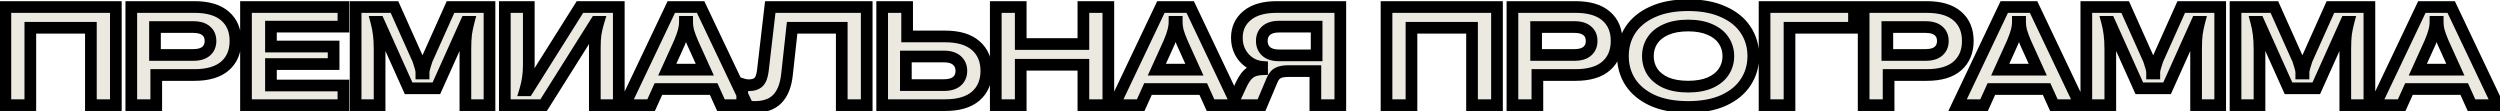 <?xml version="1.0" encoding="UTF-8"?> <svg xmlns="http://www.w3.org/2000/svg" width="428" height="19" viewBox="0 0 428 19" fill="none"><mask id="path-1-outside-1_215_565" maskUnits="userSpaceOnUse" x="-1" y="-1" width="431" height="21" fill="black"><rect fill="white" x="-1" y="-1" width="431" height="21"></rect><path d="M5.192 18H0.92V1.2H19.832V18H15.56V4.752H5.192V18ZM33.278 1.2C35.598 1.2 37.35 1.72 38.534 2.76C39.718 3.784 40.31 5.2 40.31 7.008C40.31 8.816 39.718 10.24 38.534 11.28C37.35 12.32 35.598 12.84 33.278 12.84H26.75V18H22.478V1.2H33.278ZM33.11 9.408C34.07 9.408 34.798 9.192 35.294 8.76C35.79 8.328 36.038 7.744 36.038 7.008C36.038 6.272 35.79 5.696 35.294 5.28C34.798 4.848 34.07 4.632 33.11 4.632H26.534V9.408H33.11ZM58.794 1.2V4.56H46.386V7.968H57.114V10.968H46.386V14.64H58.794V18H42.114V1.2H58.794ZM60.883 18V1.2H67.531L71.587 10.248C71.954 11.32 72.138 12.024 72.138 12.36V12.576H72.522V12.36C72.522 12.024 72.707 11.32 73.075 10.248L77.13 1.2H83.802V18H79.674V8.496C79.674 7.424 79.715 6.544 79.794 5.856C79.891 5.168 80.034 4.464 80.227 3.744H79.819L74.707 15.12H69.954L64.843 3.744H64.434C64.626 4.464 64.763 5.168 64.843 5.856C64.939 6.544 64.987 7.424 64.987 8.496V18H60.883ZM86.425 18V1.2H90.529V11.04C90.529 11.984 90.473 12.784 90.361 13.44C90.265 14.096 90.113 14.768 89.905 15.456H90.313L99.289 1.2H105.937V18H101.833V8.16C101.833 7.216 101.881 6.416 101.977 5.76C102.089 5.104 102.249 4.432 102.457 3.744H102.049L93.073 18H86.425ZM127.936 18H123.424L122.176 15.24H112.72L111.472 18H106.936L114.928 1.2H119.944L127.936 18ZM114.232 11.928H120.664L118.552 7.272C118.216 6.472 117.976 5.816 117.832 5.304C117.704 4.776 117.64 4.28 117.64 3.816V3.744H117.256V3.816C117.256 4.28 117.184 4.776 117.04 5.304C116.912 5.816 116.68 6.472 116.344 7.272L114.232 11.928ZM129.205 18.312C128.389 18.312 127.677 18.2 127.069 17.976V14.4C127.453 14.528 127.821 14.592 128.173 14.592C128.941 14.592 129.509 14.408 129.877 14.04C130.245 13.672 130.485 13.032 130.597 12.12L131.869 1.2H148.381V18H144.109V4.752H135.613L134.725 12.84C134.517 14.664 133.965 16.032 133.069 16.944C132.173 17.856 130.885 18.312 129.205 18.312ZM161.828 6.24C164.116 6.24 165.86 6.768 167.06 7.824C168.26 8.88 168.86 10.32 168.86 12.144C168.86 13.952 168.26 15.384 167.06 16.44C165.86 17.48 164.116 18 161.828 18H151.028V1.2H155.3V6.24H161.828ZM161.612 14.568C162.572 14.568 163.308 14.352 163.82 13.92C164.332 13.472 164.588 12.88 164.588 12.144C164.588 11.392 164.332 10.792 163.82 10.344C163.308 9.896 162.572 9.672 161.612 9.672H155.084V14.568H161.612ZM185.476 7.536V1.2H189.748V18H185.476V11.088H174.748V18H170.476V1.2H174.748V7.536H185.476ZM211.754 18H207.242L205.994 15.24H196.538L195.29 18H190.754L198.746 1.2H203.762L211.754 18ZM198.05 11.928H204.482L202.37 7.272C202.034 6.472 201.794 5.816 201.65 5.304C201.522 4.776 201.458 4.28 201.458 3.816V3.744H201.074V3.816C201.074 4.28 201.002 4.776 200.858 5.304C200.73 5.816 200.498 6.472 200.162 7.272L198.05 11.928ZM229.462 1.2V18H225.19V12.168H220.63C219.814 12.168 219.198 12.28 218.782 12.504C218.382 12.712 218.054 13.104 217.798 13.68L215.974 18H210.886L212.47 14.544C212.934 13.552 213.43 12.864 213.958 12.48C214.486 12.096 215.19 11.888 216.07 11.856V11.448C215.27 11.384 214.542 11.128 213.886 10.68C213.23 10.232 212.71 9.648 212.326 8.928C211.942 8.192 211.75 7.376 211.75 6.48C211.75 4.896 212.334 3.624 213.502 2.664C214.67 1.688 216.358 1.2 218.566 1.2H229.462ZM225.406 9.48V4.56H218.998C218.022 4.56 217.278 4.784 216.766 5.232C216.27 5.664 216.022 6.256 216.022 7.008C216.022 7.76 216.27 8.36 216.766 8.808C217.278 9.256 218.022 9.48 218.998 9.48H225.406ZM241.644 18H237.372V1.2H256.284V18H252.012V4.752H241.644V18ZM269.729 1.2C272.049 1.2 273.801 1.72 274.985 2.76C276.169 3.784 276.761 5.2 276.761 7.008C276.761 8.816 276.169 10.24 274.985 11.28C273.801 12.32 272.049 12.84 269.729 12.84H263.201V18H258.929V1.2H269.729ZM269.561 9.408C270.521 9.408 271.249 9.192 271.745 8.76C272.241 8.328 272.489 7.744 272.489 7.008C272.489 6.272 272.241 5.696 271.745 5.28C271.249 4.848 270.521 4.632 269.561 4.632H262.985V9.408H269.561ZM289.005 18.312C286.621 18.312 284.589 17.936 282.909 17.184C281.245 16.416 279.981 15.376 279.117 14.064C278.269 12.752 277.845 11.264 277.845 9.6C277.845 7.936 278.269 6.448 279.117 5.136C279.981 3.824 281.245 2.792 282.909 2.04C284.589 1.272 286.621 0.888 289.005 0.888C291.389 0.888 293.413 1.272 295.077 2.04C296.757 2.792 298.021 3.824 298.869 5.136C299.733 6.448 300.165 7.936 300.165 9.6C300.165 11.264 299.733 12.752 298.869 14.064C298.021 15.376 296.757 16.416 295.077 17.184C293.413 17.936 291.389 18.312 289.005 18.312ZM289.005 14.832C290.493 14.832 291.749 14.608 292.773 14.16C293.813 13.696 294.589 13.072 295.101 12.288C295.629 11.488 295.893 10.592 295.893 9.6C295.893 8.608 295.629 7.72 295.101 6.936C294.589 6.136 293.813 5.512 292.773 5.064C291.749 4.6 290.493 4.368 289.005 4.368C287.517 4.368 286.253 4.6 285.213 5.064C284.189 5.512 283.413 6.136 282.885 6.936C282.373 7.72 282.117 8.608 282.117 9.6C282.117 10.592 282.373 11.488 282.885 12.288C283.413 13.072 284.189 13.696 285.213 14.16C286.253 14.608 287.517 14.832 289.005 14.832ZM306.364 18H302.092V1.2H317.404V4.752H306.364V18ZM329.856 1.2C332.176 1.2 333.928 1.72 335.112 2.76C336.296 3.784 336.888 5.2 336.888 7.008C336.888 8.816 336.296 10.24 335.112 11.28C333.928 12.32 332.176 12.84 329.856 12.84H323.328V18H319.056V1.2H329.856ZM329.688 9.408C330.648 9.408 331.376 9.192 331.872 8.76C332.368 8.328 332.616 7.744 332.616 7.008C332.616 6.272 332.368 5.696 331.872 5.28C331.376 4.848 330.648 4.632 329.688 4.632H323.112V9.408H329.688ZM356.138 18H351.626L350.378 15.24H340.922L339.674 18H335.138L343.13 1.2H348.146L356.138 18ZM342.434 11.928H348.866L346.754 7.272C346.418 6.472 346.178 5.816 346.034 5.304C345.906 4.776 345.842 4.28 345.842 3.816V3.744H345.458V3.816C345.458 4.28 345.386 4.776 345.242 5.304C345.114 5.816 344.882 6.472 344.546 7.272L342.434 11.928ZM357.179 18V1.2H363.827L367.883 10.248C368.251 11.32 368.435 12.024 368.435 12.36V12.576H368.819V12.36C368.819 12.024 369.003 11.32 369.371 10.248L373.427 1.2H380.099V18H375.971V8.496C375.971 7.424 376.011 6.544 376.091 5.856C376.187 5.168 376.331 4.464 376.523 3.744H376.115L371.003 15.12H366.251L361.139 3.744H360.731C360.923 4.464 361.059 5.168 361.139 5.856C361.235 6.544 361.283 7.424 361.283 8.496V18H357.179ZM382.722 18V1.2H389.37L393.426 10.248C393.794 11.32 393.978 12.024 393.978 12.36V12.576H394.362V12.36C394.362 12.024 394.546 11.32 394.914 10.248L398.97 1.2H405.642V18H401.514V8.496C401.514 7.424 401.554 6.544 401.634 5.856C401.73 5.168 401.874 4.464 402.066 3.744H401.658L396.546 15.12H391.794L386.682 3.744H386.274C386.466 4.464 386.602 5.168 386.682 5.856C386.778 6.544 386.826 7.424 386.826 8.496V18H382.722ZM427.632 18H423.12L421.872 15.24H412.416L411.168 18H406.632L414.624 1.2H419.64L427.632 18ZM413.928 11.928H420.36L418.248 7.272C417.912 6.472 417.672 5.816 417.528 5.304C417.4 4.776 417.336 4.28 417.336 3.816V3.744H416.952V3.816C416.952 4.28 416.88 4.776 416.736 5.304C416.608 5.816 416.376 6.472 416.04 7.272L413.928 11.928Z"></path></mask><path d="M5.192 18H0.92V1.2H19.832V18H15.56V4.752H5.192V18ZM33.278 1.2C35.598 1.2 37.35 1.72 38.534 2.76C39.718 3.784 40.31 5.2 40.31 7.008C40.31 8.816 39.718 10.24 38.534 11.28C37.35 12.32 35.598 12.84 33.278 12.84H26.75V18H22.478V1.2H33.278ZM33.11 9.408C34.07 9.408 34.798 9.192 35.294 8.76C35.79 8.328 36.038 7.744 36.038 7.008C36.038 6.272 35.79 5.696 35.294 5.28C34.798 4.848 34.07 4.632 33.11 4.632H26.534V9.408H33.11ZM58.794 1.2V4.56H46.386V7.968H57.114V10.968H46.386V14.64H58.794V18H42.114V1.2H58.794ZM60.883 18V1.2H67.531L71.587 10.248C71.954 11.32 72.138 12.024 72.138 12.36V12.576H72.522V12.36C72.522 12.024 72.707 11.32 73.075 10.248L77.13 1.2H83.802V18H79.674V8.496C79.674 7.424 79.715 6.544 79.794 5.856C79.891 5.168 80.034 4.464 80.227 3.744H79.819L74.707 15.12H69.954L64.843 3.744H64.434C64.626 4.464 64.763 5.168 64.843 5.856C64.939 6.544 64.987 7.424 64.987 8.496V18H60.883ZM86.425 18V1.2H90.529V11.04C90.529 11.984 90.473 12.784 90.361 13.44C90.265 14.096 90.113 14.768 89.905 15.456H90.313L99.289 1.2H105.937V18H101.833V8.16C101.833 7.216 101.881 6.416 101.977 5.76C102.089 5.104 102.249 4.432 102.457 3.744H102.049L93.073 18H86.425ZM127.936 18H123.424L122.176 15.24H112.72L111.472 18H106.936L114.928 1.2H119.944L127.936 18ZM114.232 11.928H120.664L118.552 7.272C118.216 6.472 117.976 5.816 117.832 5.304C117.704 4.776 117.64 4.28 117.64 3.816V3.744H117.256V3.816C117.256 4.28 117.184 4.776 117.04 5.304C116.912 5.816 116.68 6.472 116.344 7.272L114.232 11.928ZM129.205 18.312C128.389 18.312 127.677 18.2 127.069 17.976V14.4C127.453 14.528 127.821 14.592 128.173 14.592C128.941 14.592 129.509 14.408 129.877 14.04C130.245 13.672 130.485 13.032 130.597 12.12L131.869 1.2H148.381V18H144.109V4.752H135.613L134.725 12.84C134.517 14.664 133.965 16.032 133.069 16.944C132.173 17.856 130.885 18.312 129.205 18.312ZM161.828 6.24C164.116 6.24 165.86 6.768 167.06 7.824C168.26 8.88 168.86 10.32 168.86 12.144C168.86 13.952 168.26 15.384 167.06 16.44C165.86 17.48 164.116 18 161.828 18H151.028V1.2H155.3V6.24H161.828ZM161.612 14.568C162.572 14.568 163.308 14.352 163.82 13.92C164.332 13.472 164.588 12.88 164.588 12.144C164.588 11.392 164.332 10.792 163.82 10.344C163.308 9.896 162.572 9.672 161.612 9.672H155.084V14.568H161.612ZM185.476 7.536V1.2H189.748V18H185.476V11.088H174.748V18H170.476V1.2H174.748V7.536H185.476ZM211.754 18H207.242L205.994 15.24H196.538L195.29 18H190.754L198.746 1.2H203.762L211.754 18ZM198.05 11.928H204.482L202.37 7.272C202.034 6.472 201.794 5.816 201.65 5.304C201.522 4.776 201.458 4.28 201.458 3.816V3.744H201.074V3.816C201.074 4.28 201.002 4.776 200.858 5.304C200.73 5.816 200.498 6.472 200.162 7.272L198.05 11.928ZM229.462 1.2V18H225.19V12.168H220.63C219.814 12.168 219.198 12.28 218.782 12.504C218.382 12.712 218.054 13.104 217.798 13.68L215.974 18H210.886L212.47 14.544C212.934 13.552 213.43 12.864 213.958 12.48C214.486 12.096 215.19 11.888 216.07 11.856V11.448C215.27 11.384 214.542 11.128 213.886 10.68C213.23 10.232 212.71 9.648 212.326 8.928C211.942 8.192 211.75 7.376 211.75 6.48C211.75 4.896 212.334 3.624 213.502 2.664C214.67 1.688 216.358 1.2 218.566 1.2H229.462ZM225.406 9.48V4.56H218.998C218.022 4.56 217.278 4.784 216.766 5.232C216.27 5.664 216.022 6.256 216.022 7.008C216.022 7.76 216.27 8.36 216.766 8.808C217.278 9.256 218.022 9.48 218.998 9.48H225.406ZM241.644 18H237.372V1.2H256.284V18H252.012V4.752H241.644V18ZM269.729 1.2C272.049 1.2 273.801 1.72 274.985 2.76C276.169 3.784 276.761 5.2 276.761 7.008C276.761 8.816 276.169 10.24 274.985 11.28C273.801 12.32 272.049 12.84 269.729 12.84H263.201V18H258.929V1.2H269.729ZM269.561 9.408C270.521 9.408 271.249 9.192 271.745 8.76C272.241 8.328 272.489 7.744 272.489 7.008C272.489 6.272 272.241 5.696 271.745 5.28C271.249 4.848 270.521 4.632 269.561 4.632H262.985V9.408H269.561ZM289.005 18.312C286.621 18.312 284.589 17.936 282.909 17.184C281.245 16.416 279.981 15.376 279.117 14.064C278.269 12.752 277.845 11.264 277.845 9.6C277.845 7.936 278.269 6.448 279.117 5.136C279.981 3.824 281.245 2.792 282.909 2.04C284.589 1.272 286.621 0.888 289.005 0.888C291.389 0.888 293.413 1.272 295.077 2.04C296.757 2.792 298.021 3.824 298.869 5.136C299.733 6.448 300.165 7.936 300.165 9.6C300.165 11.264 299.733 12.752 298.869 14.064C298.021 15.376 296.757 16.416 295.077 17.184C293.413 17.936 291.389 18.312 289.005 18.312ZM289.005 14.832C290.493 14.832 291.749 14.608 292.773 14.16C293.813 13.696 294.589 13.072 295.101 12.288C295.629 11.488 295.893 10.592 295.893 9.6C295.893 8.608 295.629 7.72 295.101 6.936C294.589 6.136 293.813 5.512 292.773 5.064C291.749 4.6 290.493 4.368 289.005 4.368C287.517 4.368 286.253 4.6 285.213 5.064C284.189 5.512 283.413 6.136 282.885 6.936C282.373 7.72 282.117 8.608 282.117 9.6C282.117 10.592 282.373 11.488 282.885 12.288C283.413 13.072 284.189 13.696 285.213 14.16C286.253 14.608 287.517 14.832 289.005 14.832ZM306.364 18H302.092V1.2H317.404V4.752H306.364V18ZM329.856 1.2C332.176 1.2 333.928 1.72 335.112 2.76C336.296 3.784 336.888 5.2 336.888 7.008C336.888 8.816 336.296 10.24 335.112 11.28C333.928 12.32 332.176 12.84 329.856 12.84H323.328V18H319.056V1.2H329.856ZM329.688 9.408C330.648 9.408 331.376 9.192 331.872 8.76C332.368 8.328 332.616 7.744 332.616 7.008C332.616 6.272 332.368 5.696 331.872 5.28C331.376 4.848 330.648 4.632 329.688 4.632H323.112V9.408H329.688ZM356.138 18H351.626L350.378 15.24H340.922L339.674 18H335.138L343.13 1.2H348.146L356.138 18ZM342.434 11.928H348.866L346.754 7.272C346.418 6.472 346.178 5.816 346.034 5.304C345.906 4.776 345.842 4.28 345.842 3.816V3.744H345.458V3.816C345.458 4.28 345.386 4.776 345.242 5.304C345.114 5.816 344.882 6.472 344.546 7.272L342.434 11.928ZM357.179 18V1.2H363.827L367.883 10.248C368.251 11.32 368.435 12.024 368.435 12.36V12.576H368.819V12.36C368.819 12.024 369.003 11.32 369.371 10.248L373.427 1.2H380.099V18H375.971V8.496C375.971 7.424 376.011 6.544 376.091 5.856C376.187 5.168 376.331 4.464 376.523 3.744H376.115L371.003 15.12H366.251L361.139 3.744H360.731C360.923 4.464 361.059 5.168 361.139 5.856C361.235 6.544 361.283 7.424 361.283 8.496V18H357.179ZM382.722 18V1.2H389.37L393.426 10.248C393.794 11.32 393.978 12.024 393.978 12.36V12.576H394.362V12.36C394.362 12.024 394.546 11.32 394.914 10.248L398.97 1.2H405.642V18H401.514V8.496C401.514 7.424 401.554 6.544 401.634 5.856C401.73 5.168 401.874 4.464 402.066 3.744H401.658L396.546 15.12H391.794L386.682 3.744H386.274C386.466 4.464 386.602 5.168 386.682 5.856C386.778 6.544 386.826 7.424 386.826 8.496V18H382.722ZM427.632 18H423.12L421.872 15.24H412.416L411.168 18H406.632L414.624 1.2H419.64L427.632 18ZM413.928 11.928H420.36L418.248 7.272C417.912 6.472 417.672 5.816 417.528 5.304C417.4 4.776 417.336 4.28 417.336 3.816V3.744H416.952V3.816C416.952 4.28 416.88 4.776 416.736 5.304C416.608 5.816 416.376 6.472 416.04 7.272L413.928 11.928Z" fill="#ECE9E1"></path><path d="M5.192 18V19H6.192V18H5.192ZM0.92 18H-0.08V19H0.92V18ZM0.92 1.2V0.2H-0.08V1.2H0.92ZM19.832 1.2H20.832V0.2H19.832V1.2ZM19.832 18V19H20.832V18H19.832ZM15.56 18H14.56V19H15.56V18ZM15.56 4.752H16.56V3.752H15.56V4.752ZM5.192 4.752V3.752H4.192V4.752H5.192ZM5.192 17H0.92V19H5.192V17ZM1.92 18V1.2H-0.08V18H1.92ZM0.92 2.2H19.832V0.2H0.92V2.2ZM18.832 1.2V18H20.832V1.2H18.832ZM19.832 17H15.56V19H19.832V17ZM16.56 18V4.752H14.56V18H16.56ZM15.56 3.752H5.192V5.752H15.56V3.752ZM4.192 4.752V18H6.192V4.752H4.192ZM38.534 2.76L37.874 3.511L37.88 3.516L38.534 2.76ZM38.534 11.28L39.194 12.031L39.194 12.031L38.534 11.28ZM26.75 12.84V11.84H25.75V12.84H26.75ZM26.75 18V19H27.75V18H26.75ZM22.478 18H21.478V19H22.478V18ZM22.478 1.2V0.2H21.478V1.2H22.478ZM35.294 5.28L34.637 6.034L34.644 6.04L34.651 6.046L35.294 5.28ZM26.534 4.632V3.632H25.534V4.632H26.534ZM26.534 9.408H25.534V10.408H26.534V9.408ZM33.278 2.2C35.467 2.2 36.942 2.693 37.874 3.511L39.194 2.009C37.758 0.747 35.729 0.2 33.278 0.2V2.2ZM37.88 3.516C38.809 4.32 39.31 5.44 39.31 7.008H41.31C41.31 4.96 40.627 3.248 39.188 2.004L37.88 3.516ZM39.31 7.008C39.31 8.575 38.809 9.707 37.874 10.529L39.194 12.031C40.627 10.773 41.31 9.057 41.31 7.008H39.31ZM37.874 10.529C36.942 11.347 35.467 11.84 33.278 11.84V13.84C35.729 13.84 37.758 13.293 39.194 12.031L37.874 10.529ZM33.278 11.84H26.75V13.84H33.278V11.84ZM25.75 12.84V18H27.75V12.84H25.75ZM26.75 17H22.478V19H26.75V17ZM23.478 18V1.2H21.478V18H23.478ZM22.478 2.2H33.278V0.2H22.478V2.2ZM33.11 10.408C34.203 10.408 35.205 10.164 35.951 9.514L34.637 8.006C34.391 8.22 33.937 8.408 33.11 8.408V10.408ZM35.951 9.514C36.692 8.868 37.038 7.995 37.038 7.008H35.038C35.038 7.493 34.888 7.788 34.637 8.006L35.951 9.514ZM37.038 7.008C37.038 6.022 36.692 5.147 35.936 4.514L34.651 6.046C34.888 6.245 35.038 6.522 35.038 7.008H37.038ZM35.951 4.526C35.205 3.876 34.203 3.632 33.11 3.632V5.632C33.937 5.632 34.391 5.82 34.637 6.034L35.951 4.526ZM33.11 3.632H26.534V5.632H33.11V3.632ZM25.534 4.632V9.408H27.534V4.632H25.534ZM26.534 10.408H33.11V8.408H26.534V10.408ZM58.794 1.2H59.794V0.2H58.794V1.2ZM58.794 4.56V5.56H59.794V4.56H58.794ZM46.386 4.56V3.56H45.386V4.56H46.386ZM46.386 7.968H45.386V8.968H46.386V7.968ZM57.114 7.968H58.114V6.968H57.114V7.968ZM57.114 10.968V11.968H58.114V10.968H57.114ZM46.386 10.968V9.968H45.386V10.968H46.386ZM46.386 14.64H45.386V15.64H46.386V14.64ZM58.794 14.64H59.794V13.64H58.794V14.64ZM58.794 18V19H59.794V18H58.794ZM42.114 18H41.114V19H42.114V18ZM42.114 1.2V0.2H41.114V1.2H42.114ZM57.794 1.2V4.56H59.794V1.2H57.794ZM58.794 3.56H46.386V5.56H58.794V3.56ZM45.386 4.56V7.968H47.386V4.56H45.386ZM46.386 8.968H57.114V6.968H46.386V8.968ZM56.114 7.968V10.968H58.114V7.968H56.114ZM57.114 9.968H46.386V11.968H57.114V9.968ZM45.386 10.968V14.64H47.386V10.968H45.386ZM46.386 15.64H58.794V13.64H46.386V15.64ZM57.794 14.64V18H59.794V14.64H57.794ZM58.794 17H42.114V19H58.794V17ZM43.114 18V1.2H41.114V18H43.114ZM42.114 2.2H58.794V0.2H42.114V2.2ZM60.883 18H59.883V19H60.883V18ZM60.883 1.2V0.2H59.883V1.2H60.883ZM67.531 1.2L68.443 0.791L68.178 0.2H67.531V1.2ZM71.587 10.248L72.532 9.923L72.518 9.88L72.499 9.839L71.587 10.248ZM72.138 12.576H71.138V13.576H72.138V12.576ZM72.522 12.576V13.576H73.522V12.576H72.522ZM73.075 10.248L72.162 9.839L72.143 9.88L72.129 9.923L73.075 10.248ZM77.13 1.2V0.2H76.483L76.218 0.791L77.13 1.2ZM83.802 1.2H84.802V0.2H83.802V1.2ZM83.802 18V19H84.802V18H83.802ZM79.674 18H78.674V19H79.674V18ZM79.794 5.856L78.804 5.718L78.802 5.729L78.801 5.74L79.794 5.856ZM80.227 3.744L81.193 4.002L81.528 2.744H80.227V3.744ZM79.819 3.744V2.744H79.171L78.906 3.334L79.819 3.744ZM74.707 15.12V16.12H75.353L75.619 15.53L74.707 15.12ZM69.954 15.12L69.042 15.53L69.308 16.12H69.954V15.12ZM64.843 3.744L65.755 3.334L65.49 2.744H64.843V3.744ZM64.434 3.744V2.744H63.133L63.468 4.002L64.434 3.744ZM64.843 5.856L63.849 5.971L63.85 5.983L63.852 5.994L64.843 5.856ZM64.987 18V19H65.987V18H64.987ZM61.883 18V1.2H59.883V18H61.883ZM60.883 2.2H67.531V0.2H60.883V2.2ZM66.618 1.609L70.674 10.657L72.499 9.839L68.443 0.791L66.618 1.609ZM70.641 10.573C70.82 11.097 70.95 11.514 71.033 11.833C71.075 11.992 71.102 12.117 71.119 12.213C71.128 12.261 71.133 12.297 71.136 12.324C71.138 12.351 71.138 12.362 71.138 12.36H73.138C73.138 12.055 73.063 11.689 72.968 11.327C72.867 10.941 72.721 10.472 72.532 9.923L70.641 10.573ZM71.138 12.36V12.576H73.138V12.36H71.138ZM72.138 13.576H72.522V11.576H72.138V13.576ZM73.522 12.576V12.36H71.522V12.576H73.522ZM73.522 12.36C73.522 12.362 73.522 12.351 73.525 12.324C73.528 12.297 73.533 12.261 73.542 12.213C73.559 12.117 73.587 11.992 73.628 11.833C73.711 11.514 73.841 11.097 74.02 10.573L72.129 9.923C71.941 10.472 71.794 10.941 71.693 11.327C71.598 11.689 71.522 12.055 71.522 12.36H73.522ZM73.987 10.657L78.043 1.609L76.218 0.791L72.162 9.839L73.987 10.657ZM77.13 2.2H83.802V0.2H77.13V2.2ZM82.802 1.2V18H84.802V1.2H82.802ZM83.802 17H79.674V19H83.802V17ZM80.674 18V8.496H78.674V18H80.674ZM80.674 8.496C80.674 7.444 80.714 6.606 80.788 5.971L78.801 5.74C78.715 6.482 78.674 7.404 78.674 8.496H80.674ZM80.785 5.994C80.875 5.349 81.01 4.685 81.193 4.002L79.26 3.486C79.058 4.243 78.906 4.987 78.804 5.718L80.785 5.994ZM80.227 2.744H79.819V4.744H80.227V2.744ZM78.906 3.334L73.794 14.71L75.619 15.53L80.731 4.154L78.906 3.334ZM74.707 14.12H69.954V16.12H74.707V14.12ZM70.867 14.71L65.755 3.334L63.93 4.154L69.042 15.53L70.867 14.71ZM64.843 2.744H64.434V4.744H64.843V2.744ZM63.468 4.002C63.649 4.678 63.775 5.335 63.849 5.971L65.836 5.74C65.75 5.001 65.604 4.25 65.401 3.486L63.468 4.002ZM63.852 5.994C63.939 6.619 63.986 7.448 63.986 8.496H65.987C65.987 7.4 65.938 6.469 65.833 5.718L63.852 5.994ZM63.986 8.496V18H65.987V8.496H63.986ZM64.987 17H60.883V19H64.987V17ZM86.425 18H85.425V19H86.425V18ZM86.425 1.2V0.2H85.425V1.2H86.425ZM90.529 1.2H91.529V0.2H90.529V1.2ZM90.361 13.44L89.375 13.272L89.373 13.283L89.371 13.295L90.361 13.44ZM89.905 15.456L88.948 15.167L88.558 16.456H89.905V15.456ZM90.313 15.456V16.456H90.865L91.159 15.989L90.313 15.456ZM99.289 1.2V0.2H98.737L98.442 0.667L99.289 1.2ZM105.937 1.2H106.937V0.2H105.937V1.2ZM105.937 18V19H106.937V18H105.937ZM101.833 18H100.833V19H101.833V18ZM101.977 5.76L100.991 5.592L100.989 5.603L100.987 5.615L101.977 5.76ZM102.457 3.744L103.414 4.033L103.804 2.744H102.457V3.744ZM102.049 3.744V2.744H101.497L101.202 3.211L102.049 3.744ZM93.073 18V19H93.625L93.919 18.533L93.073 18ZM87.425 18V1.2H85.425V18H87.425ZM86.425 2.2H90.529V0.2H86.425V2.2ZM89.529 1.2V11.04H91.529V1.2H89.529ZM89.529 11.04C89.529 11.949 89.474 12.689 89.375 13.272L91.346 13.608C91.471 12.879 91.529 12.019 91.529 11.04H89.529ZM89.371 13.295C89.283 13.898 89.142 14.522 88.948 15.167L90.862 15.745C91.083 15.014 91.246 14.294 91.35 13.585L89.371 13.295ZM89.905 16.456H90.313V14.456H89.905V16.456ZM91.159 15.989L100.135 1.733L98.442 0.667L89.466 14.923L91.159 15.989ZM99.289 2.2H105.937V0.2H99.289V2.2ZM104.937 1.2V18H106.937V1.2H104.937ZM105.937 17H101.833V19H105.937V17ZM102.833 18V8.16H100.833V18H102.833ZM102.833 8.16C102.833 7.246 102.879 6.497 102.966 5.905L100.987 5.615C100.882 6.335 100.833 7.186 100.833 8.16H102.833ZM102.962 5.928C103.067 5.316 103.217 4.685 103.414 4.033L101.499 3.455C101.28 4.179 101.11 4.892 100.991 5.592L102.962 5.928ZM102.457 2.744H102.049V4.744H102.457V2.744ZM101.202 3.211L92.227 17.467L93.919 18.533L102.895 4.277L101.202 3.211ZM93.073 17H86.425V19H93.073V17ZM127.936 18V19H129.52L128.839 17.57L127.936 18ZM123.424 18L122.513 18.412L122.779 19H123.424V18ZM122.176 15.24L123.088 14.828L122.822 14.24H122.176V15.24ZM112.72 15.24V14.24H112.075L111.809 14.828L112.72 15.24ZM111.472 18V19H112.118L112.384 18.412L111.472 18ZM106.936 18L106.033 17.57L105.353 19H106.936V18ZM114.928 1.2V0.2H114.297L114.025 0.77L114.928 1.2ZM119.944 1.2L120.847 0.77L120.576 0.2H119.944V1.2ZM114.232 11.928L113.322 11.515L112.681 12.928H114.232V11.928ZM120.664 11.928V12.928H122.216L121.575 11.515L120.664 11.928ZM118.552 7.272L117.63 7.659L117.636 7.672L117.642 7.685L118.552 7.272ZM117.832 5.304L116.861 5.54L116.865 5.557L116.87 5.575L117.832 5.304ZM117.64 3.744H118.64V2.744H117.64V3.744ZM117.256 3.744V2.744H116.256V3.744H117.256ZM117.04 5.304L116.076 5.041L116.073 5.051L116.07 5.061L117.04 5.304ZM116.344 7.272L117.255 7.685L117.261 7.672L117.266 7.659L116.344 7.272ZM127.936 17H123.424V19H127.936V17ZM124.336 17.588L123.088 14.828L121.265 15.652L122.513 18.412L124.336 17.588ZM122.176 14.24H112.72V16.24H122.176V14.24ZM111.809 14.828L110.561 17.588L112.384 18.412L113.632 15.652L111.809 14.828ZM111.472 17H106.936V19H111.472V17ZM107.839 18.43L115.831 1.63L114.025 0.77L106.033 17.57L107.839 18.43ZM114.928 2.2H119.944V0.2H114.928V2.2ZM119.041 1.63L127.033 18.43L128.839 17.57L120.847 0.77L119.041 1.63ZM114.232 12.928H120.664V10.928H114.232V12.928ZM121.575 11.515L119.463 6.859L117.642 7.685L119.754 12.341L121.575 11.515ZM119.474 6.885C119.146 6.102 118.923 5.489 118.795 5.033L116.87 5.575C117.03 6.143 117.287 6.842 117.63 7.659L119.474 6.885ZM118.804 5.068C118.692 4.605 118.64 4.188 118.64 3.816H116.64C116.64 4.372 116.717 4.947 116.861 5.54L118.804 5.068ZM118.64 3.816V3.744H116.64V3.816H118.64ZM117.64 2.744H117.256V4.744H117.64V2.744ZM116.256 3.744V3.816H118.256V3.744H116.256ZM116.256 3.816C116.256 4.177 116.2 4.584 116.076 5.041L118.005 5.567C118.169 4.968 118.256 4.383 118.256 3.816H116.256ZM116.07 5.061C115.96 5.503 115.75 6.106 115.422 6.885L117.266 7.659C117.611 6.838 117.865 6.129 118.011 5.547L116.07 5.061ZM115.434 6.859L113.322 11.515L115.143 12.341L117.255 7.685L115.434 6.859ZM127.069 17.976H126.069V18.673L126.723 18.914L127.069 17.976ZM127.069 14.4L127.385 13.451L126.069 13.013V14.4H127.069ZM130.597 12.12L131.59 12.242L131.59 12.236L130.597 12.12ZM131.869 1.2V0.2H130.979L130.876 1.084L131.869 1.2ZM148.381 1.2H149.381V0.2H148.381V1.2ZM148.381 18V19H149.381V18H148.381ZM144.109 18H143.109V19H144.109V18ZM144.109 4.752H145.109V3.752H144.109V4.752ZM135.613 4.752V3.752H134.717L134.619 4.643L135.613 4.752ZM134.725 12.84L135.719 12.953L135.719 12.949L134.725 12.84ZM133.069 16.944L132.356 16.243L132.356 16.243L133.069 16.944ZM129.205 17.312C128.478 17.312 127.888 17.212 127.415 17.038L126.723 18.914C127.467 19.188 128.3 19.312 129.205 19.312V17.312ZM128.069 17.976V14.4H126.069V17.976H128.069ZM126.753 15.349C127.224 15.506 127.699 15.592 128.173 15.592V13.592C127.943 13.592 127.682 13.55 127.385 13.451L126.753 15.349ZM128.173 15.592C129.081 15.592 129.955 15.376 130.584 14.747L129.17 13.333C129.063 13.44 128.801 13.592 128.173 13.592V15.592ZM130.584 14.747C131.191 14.14 131.469 13.224 131.59 12.242L129.605 11.998C129.501 12.84 129.299 13.204 129.17 13.333L130.584 14.747ZM131.59 12.236L132.862 1.316L130.876 1.084L129.604 12.004L131.59 12.236ZM131.869 2.2H148.381V0.2H131.869V2.2ZM147.381 1.2V18H149.381V1.2H147.381ZM148.381 17H144.109V19H148.381V17ZM145.109 18V4.752H143.109V18H145.109ZM144.109 3.752H135.613V5.752H144.109V3.752ZM134.619 4.643L133.731 12.731L135.719 12.949L136.607 4.861L134.619 4.643ZM133.732 12.727C133.538 14.423 133.04 15.547 132.356 16.243L133.782 17.645C134.89 16.517 135.496 14.905 135.719 12.953L133.732 12.727ZM132.356 16.243C131.701 16.909 130.705 17.312 129.205 17.312V19.312C131.066 19.312 132.645 18.803 133.782 17.645L132.356 16.243ZM167.06 7.824L167.72 7.073L167.72 7.073L167.06 7.824ZM167.06 16.44L167.715 17.196L167.72 17.191L167.06 16.44ZM151.028 18H150.028V19H151.028V18ZM151.028 1.2V0.2H150.028V1.2H151.028ZM155.3 1.2H156.3V0.2H155.3V1.2ZM155.3 6.24H154.3V7.24H155.3V6.24ZM163.82 13.92L164.465 14.684L164.472 14.678L164.478 14.673L163.82 13.92ZM155.084 9.672V8.672H154.084V9.672H155.084ZM155.084 14.568H154.084V15.568H155.084V14.568ZM161.828 7.24C163.976 7.24 165.447 7.737 166.399 8.575L167.72 7.073C166.273 5.799 164.255 5.24 161.828 5.24V7.24ZM166.399 8.575C167.352 9.413 167.86 10.562 167.86 12.144H169.86C169.86 10.078 169.168 8.347 167.72 7.073L166.399 8.575ZM167.86 12.144C167.86 13.707 167.354 14.849 166.399 15.689L167.72 17.191C169.166 15.919 169.86 14.197 169.86 12.144H167.86ZM166.405 15.684C165.452 16.51 163.98 17 161.828 17V19C164.252 19 166.267 18.45 167.715 17.196L166.405 15.684ZM161.828 17H151.028V19H161.828V17ZM152.028 18V1.2H150.028V18H152.028ZM151.028 2.2H155.3V0.2H151.028V2.2ZM154.3 1.2V6.24H156.3V1.2H154.3ZM155.3 7.24H161.828V5.24H155.3V7.24ZM161.612 15.568C162.708 15.568 163.708 15.323 164.465 14.684L163.175 13.156C162.908 13.381 162.436 13.568 161.612 13.568V15.568ZM164.478 14.673C165.227 14.018 165.588 13.142 165.588 12.144H163.588C163.588 12.618 163.437 12.926 163.161 13.167L164.478 14.673ZM165.588 12.144C165.588 11.138 165.232 10.251 164.478 9.591L163.161 11.097C163.432 11.333 163.588 11.646 163.588 12.144H165.588ZM164.478 9.591C163.721 8.929 162.715 8.672 161.612 8.672V10.672C162.428 10.672 162.894 10.863 163.161 11.097L164.478 9.591ZM161.612 8.672H155.084V10.672H161.612V8.672ZM154.084 9.672V14.568H156.084V9.672H154.084ZM155.084 15.568H161.612V13.568H155.084V15.568ZM185.476 7.536V8.536H186.476V7.536H185.476ZM185.476 1.2V0.2H184.476V1.2H185.476ZM189.748 1.2H190.748V0.2H189.748V1.2ZM189.748 18V19H190.748V18H189.748ZM185.476 18H184.476V19H185.476V18ZM185.476 11.088H186.476V10.088H185.476V11.088ZM174.748 11.088V10.088H173.748V11.088H174.748ZM174.748 18V19H175.748V18H174.748ZM170.476 18H169.476V19H170.476V18ZM170.476 1.2V0.2H169.476V1.2H170.476ZM174.748 1.2H175.748V0.2H174.748V1.2ZM174.748 7.536H173.748V8.536H174.748V7.536ZM186.476 7.536V1.2H184.476V7.536H186.476ZM185.476 2.2H189.748V0.2H185.476V2.2ZM188.748 1.2V18H190.748V1.2H188.748ZM189.748 17H185.476V19H189.748V17ZM186.476 18V11.088H184.476V18H186.476ZM185.476 10.088H174.748V12.088H185.476V10.088ZM173.748 11.088V18H175.748V11.088H173.748ZM174.748 17H170.476V19H174.748V17ZM171.476 18V1.2H169.476V18H171.476ZM170.476 2.2H174.748V0.2H170.476V2.2ZM173.748 1.2V7.536H175.748V1.2H173.748ZM174.748 8.536H185.476V6.536H174.748V8.536ZM211.754 18V19H213.337L212.657 17.57L211.754 18ZM207.242 18L206.33 18.412L206.596 19H207.242V18ZM205.994 15.24L206.905 14.828L206.639 14.24H205.994V15.24ZM196.538 15.24V14.24H195.892L195.626 14.828L196.538 15.24ZM195.29 18V19H195.935L196.201 18.412L195.29 18ZM190.754 18L189.851 17.57L189.171 19H190.754V18ZM198.746 1.2V0.2H198.114L197.843 0.77L198.746 1.2ZM203.762 1.2L204.665 0.77L204.393 0.2H203.762V1.2ZM198.05 11.928L197.139 11.515L196.498 12.928H198.05V11.928ZM204.482 11.928V12.928H206.033L205.392 11.515L204.482 11.928ZM202.37 7.272L201.448 7.659L201.453 7.672L201.459 7.685L202.37 7.272ZM201.65 5.304L200.678 5.54L200.682 5.557L200.687 5.575L201.65 5.304ZM201.458 3.744H202.458V2.744H201.458V3.744ZM201.074 3.744V2.744H200.074V3.744H201.074ZM200.858 5.304L199.893 5.041L199.89 5.051L199.887 5.061L200.858 5.304ZM200.162 7.272L201.072 7.685L201.078 7.672L201.084 7.659L200.162 7.272ZM211.754 17H207.242V19H211.754V17ZM208.153 17.588L206.905 14.828L205.082 15.652L206.33 18.412L208.153 17.588ZM205.994 14.24H196.538V16.24H205.994V14.24ZM195.626 14.828L194.378 17.588L196.201 18.412L197.449 15.652L195.626 14.828ZM195.29 17H190.754V19H195.29V17ZM191.657 18.43L199.649 1.63L197.843 0.77L189.851 17.57L191.657 18.43ZM198.746 2.2H203.762V0.2H198.746V2.2ZM202.859 1.63L210.851 18.43L212.657 17.57L204.665 0.77L202.859 1.63ZM198.05 12.928H204.482V10.928H198.05V12.928ZM205.392 11.515L203.28 6.859L201.459 7.685L203.571 12.341L205.392 11.515ZM203.292 6.885C202.963 6.102 202.74 5.489 202.612 5.033L200.687 5.575C200.847 6.143 201.104 6.842 201.448 7.659L203.292 6.885ZM202.621 5.068C202.509 4.605 202.458 4.188 202.458 3.816H200.458C200.458 4.372 200.534 4.947 200.678 5.54L202.621 5.068ZM202.458 3.816V3.744H200.458V3.816H202.458ZM201.458 2.744H201.074V4.744H201.458V2.744ZM200.074 3.744V3.816H202.074V3.744H200.074ZM200.074 3.816C200.074 4.177 200.018 4.584 199.893 5.041L201.822 5.567C201.986 4.968 202.074 4.383 202.074 3.816H200.074ZM199.887 5.061C199.777 5.503 199.567 6.106 199.24 6.885L201.084 7.659C201.428 6.838 201.682 6.129 201.828 5.547L199.887 5.061ZM199.251 6.859L197.139 11.515L198.96 12.341L201.072 7.685L199.251 6.859ZM229.462 1.2H230.462V0.2H229.462V1.2ZM229.462 18V19H230.462V18H229.462ZM225.19 18H224.19V19H225.19V18ZM225.19 12.168H226.19V11.168H225.19V12.168ZM218.782 12.504L219.244 13.391L219.25 13.388L219.256 13.384L218.782 12.504ZM217.798 13.68L216.884 13.274L216.881 13.282L216.877 13.291L217.798 13.68ZM215.974 18V19H216.638L216.895 18.389L215.974 18ZM210.886 18L209.977 17.583L209.328 19H210.886V18ZM212.47 14.544L211.564 14.12L211.561 14.127L212.47 14.544ZM213.958 12.48L214.546 13.289L214.546 13.289L213.958 12.48ZM216.07 11.856L216.107 12.855L217.07 12.82V11.856H216.07ZM216.07 11.448H217.07V10.525L216.15 10.451L216.07 11.448ZM213.886 10.68L214.45 9.854L214.45 9.854L213.886 10.68ZM212.326 8.928L211.44 9.391L211.444 9.399L212.326 8.928ZM213.502 2.664L214.137 3.437L214.143 3.431L213.502 2.664ZM225.406 9.48V10.48H226.406V9.48H225.406ZM225.406 4.56H226.406V3.56H225.406V4.56ZM216.766 5.232L217.423 5.986L217.425 5.985L216.766 5.232ZM216.766 8.808L216.096 9.55L216.102 9.555L216.108 9.561L216.766 8.808ZM228.462 1.2V18H230.462V1.2H228.462ZM229.462 17H225.19V19H229.462V17ZM226.19 18V12.168H224.19V18H226.19ZM225.19 11.168H220.63V13.168H225.19V11.168ZM220.63 11.168C219.753 11.168 218.94 11.283 218.308 11.623L219.256 13.384C219.456 13.277 219.875 13.168 220.63 13.168V11.168ZM218.321 11.617C217.653 11.964 217.196 12.572 216.884 13.274L218.712 14.086C218.912 13.636 219.111 13.46 219.244 13.391L218.321 11.617ZM216.877 13.291L215.053 17.611L216.895 18.389L218.72 14.069L216.877 13.291ZM215.974 17H210.886V19H215.974V17ZM211.795 18.417L213.379 14.961L211.561 14.127L209.977 17.583L211.795 18.417ZM213.376 14.968C213.811 14.037 214.218 13.527 214.546 13.289L213.37 11.671C212.642 12.201 212.057 13.067 211.564 14.12L213.376 14.968ZM214.546 13.289C214.866 13.056 215.358 12.883 216.107 12.855L216.034 10.857C215.023 10.893 214.106 11.136 213.37 11.671L214.546 13.289ZM217.07 11.856V11.448H215.07V11.856H217.07ZM216.15 10.451C215.522 10.401 214.961 10.203 214.45 9.854L213.322 11.506C214.124 12.053 215.019 12.367 215.991 12.445L216.15 10.451ZM214.45 9.854C213.931 9.5 213.519 9.039 213.209 8.457L211.444 9.399C211.902 10.257 212.529 10.964 213.322 11.506L214.45 9.854ZM213.213 8.465C212.909 7.883 212.75 7.228 212.75 6.48H210.75C210.75 7.524 210.975 8.501 211.44 9.391L213.213 8.465ZM212.75 6.48C212.75 5.179 213.213 4.196 214.137 3.437L212.867 1.891C211.456 3.052 210.75 4.613 210.75 6.48H212.75ZM214.143 3.431C215.066 2.661 216.49 2.2 218.566 2.2V0.2C216.227 0.2 214.275 0.715 212.861 1.897L214.143 3.431ZM218.566 2.2H229.462V0.2H218.566V2.2ZM226.406 9.48V4.56H224.406V9.48H226.406ZM225.406 3.56H218.998V5.56H225.406V3.56ZM218.998 3.56C217.884 3.56 216.867 3.815 216.108 4.479L217.425 5.985C217.689 5.753 218.161 5.56 218.998 5.56V3.56ZM216.109 4.478C215.363 5.128 215.022 6.013 215.022 7.008H217.022C217.022 6.499 217.178 6.2 217.423 5.986L216.109 4.478ZM215.022 7.008C215.022 8.004 215.363 8.888 216.096 9.55L217.437 8.066C217.178 7.832 217.022 7.516 217.022 7.008H215.022ZM216.108 9.561C216.867 10.225 217.884 10.48 218.998 10.48V8.48C218.161 8.48 217.689 8.287 217.425 8.055L216.108 9.561ZM218.998 10.48H225.406V8.48H218.998V10.48ZM241.644 18V19H242.644V18H241.644ZM237.372 18H236.372V19H237.372V18ZM237.372 1.2V0.2H236.372V1.2H237.372ZM256.284 1.2H257.284V0.2H256.284V1.2ZM256.284 18V19H257.284V18H256.284ZM252.012 18H251.012V19H252.012V18ZM252.012 4.752H253.012V3.752H252.012V4.752ZM241.644 4.752V3.752H240.644V4.752H241.644ZM241.644 17H237.372V19H241.644V17ZM238.372 18V1.2H236.372V18H238.372ZM237.372 2.2H256.284V0.2H237.372V2.2ZM255.284 1.2V18H257.284V1.2H255.284ZM256.284 17H252.012V19H256.284V17ZM253.012 18V4.752H251.012V18H253.012ZM252.012 3.752H241.644V5.752H252.012V3.752ZM240.644 4.752V18H242.644V4.752H240.644ZM274.985 2.76L274.325 3.511L274.331 3.516L274.985 2.76ZM274.985 11.28L275.645 12.031L275.645 12.031L274.985 11.28ZM263.201 12.84V11.84H262.201V12.84H263.201ZM263.201 18V19H264.201V18H263.201ZM258.929 18H257.929V19H258.929V18ZM258.929 1.2V0.2H257.929V1.2H258.929ZM271.745 5.28L271.089 6.034L271.096 6.04L271.103 6.046L271.745 5.28ZM262.985 4.632V3.632H261.985V4.632H262.985ZM262.985 9.408H261.985V10.408H262.985V9.408ZM269.729 2.2C271.919 2.2 273.393 2.693 274.325 3.511L275.645 2.009C274.209 0.747 272.18 0.2 269.729 0.2V2.2ZM274.331 3.516C275.26 4.32 275.761 5.44 275.761 7.008H277.761C277.761 4.96 277.078 3.248 275.64 2.004L274.331 3.516ZM275.761 7.008C275.761 8.575 275.26 9.707 274.325 10.529L275.645 12.031C277.078 10.773 277.761 9.057 277.761 7.008H275.761ZM274.325 10.529C273.393 11.347 271.919 11.84 269.729 11.84V13.84C272.18 13.84 274.209 13.293 275.645 12.031L274.325 10.529ZM269.729 11.84H263.201V13.84H269.729V11.84ZM262.201 12.84V18H264.201V12.84H262.201ZM263.201 17H258.929V19H263.201V17ZM259.929 18V1.2H257.929V18H259.929ZM258.929 2.2H269.729V0.2H258.929V2.2ZM269.561 10.408C270.654 10.408 271.656 10.164 272.402 9.514L271.089 8.006C270.843 8.22 270.389 8.408 269.561 8.408V10.408ZM272.402 9.514C273.144 8.868 273.489 7.995 273.489 7.008H271.489C271.489 7.493 271.339 7.788 271.089 8.006L272.402 9.514ZM273.489 7.008C273.489 6.022 273.143 5.147 272.388 4.514L271.103 6.046C271.34 6.245 271.489 6.522 271.489 7.008H273.489ZM272.402 4.526C271.656 3.876 270.654 3.632 269.561 3.632V5.632C270.389 5.632 270.843 5.82 271.089 6.034L272.402 4.526ZM269.561 3.632H262.985V5.632H269.561V3.632ZM261.985 4.632V9.408H263.985V4.632H261.985ZM262.985 10.408H269.561V8.408H262.985V10.408ZM282.909 17.184L282.49 18.092L282.501 18.097L282.909 17.184ZM279.117 14.064L278.277 14.607L278.282 14.614L279.117 14.064ZM279.117 5.136L278.282 4.586L278.277 4.593L279.117 5.136ZM282.909 2.04L283.321 2.951L283.325 2.949L282.909 2.04ZM295.077 2.04L294.658 2.948L294.669 2.953L295.077 2.04ZM298.869 5.136L298.029 5.679L298.034 5.686L298.869 5.136ZM298.869 14.064L298.034 13.514L298.029 13.521L298.869 14.064ZM295.077 17.184L295.489 18.095L295.493 18.093L295.077 17.184ZM292.773 14.16L293.174 15.076L293.181 15.073L292.773 14.16ZM295.101 12.288L294.267 11.737L294.264 11.741L295.101 12.288ZM295.101 6.936L294.259 7.475L294.265 7.485L294.272 7.495L295.101 6.936ZM292.773 5.064L292.361 5.975L292.369 5.979L292.378 5.982L292.773 5.064ZM285.213 5.064L285.614 5.98L285.621 5.977L285.213 5.064ZM282.885 6.936L282.051 6.385L282.048 6.389L282.885 6.936ZM282.885 12.288L282.043 12.827L282.049 12.837L282.056 12.847L282.885 12.288ZM285.213 14.16L284.801 15.071L284.809 15.075L284.818 15.078L285.213 14.16ZM289.005 17.312C286.722 17.312 284.837 16.951 283.318 16.271L282.501 18.097C284.341 18.921 286.52 19.312 289.005 19.312V17.312ZM283.328 16.276C281.805 15.573 280.698 14.646 279.952 13.514L278.282 14.614C279.265 16.106 280.686 17.259 282.49 18.092L283.328 16.276ZM279.957 13.521C279.221 12.382 278.845 11.085 278.845 9.6H276.845C276.845 11.443 277.318 13.122 278.277 14.607L279.957 13.521ZM278.845 9.6C278.845 8.115 279.221 6.818 279.957 5.679L278.277 4.593C277.318 6.078 276.845 7.757 276.845 9.6H278.845ZM279.952 5.686C280.696 4.556 281.801 3.638 283.321 2.951L282.498 1.129C280.69 1.946 279.266 3.092 278.282 4.586L279.952 5.686ZM283.325 2.949C284.843 2.256 286.725 1.888 289.005 1.888V-0.112C286.518 -0.112 284.336 0.288 282.494 1.131L283.325 2.949ZM289.005 1.888C291.286 1.888 293.159 2.256 294.658 2.948L295.496 1.132C293.668 0.288 291.492 -0.112 289.005 -0.112V1.888ZM294.669 2.953C296.204 3.64 297.304 4.556 298.029 5.679L299.709 4.593C298.739 3.092 297.31 1.944 295.486 1.127L294.669 2.953ZM298.034 5.686C298.784 6.825 299.165 8.119 299.165 9.6H301.165C301.165 7.753 300.683 6.071 299.704 4.586L298.034 5.686ZM299.165 9.6C299.165 11.081 298.784 12.375 298.034 13.514L299.704 14.614C300.683 13.129 301.165 11.447 301.165 9.6H299.165ZM298.029 13.521C297.303 14.646 296.2 15.571 294.662 16.274L295.493 18.093C297.314 17.261 298.74 16.106 299.709 14.607L298.029 13.521ZM294.666 16.273C293.164 16.951 291.289 17.312 289.005 17.312V19.312C291.49 19.312 293.663 18.921 295.489 18.095L294.666 16.273ZM289.005 15.832C290.588 15.832 291.989 15.595 293.174 15.076L292.373 13.244C291.509 13.621 290.399 13.832 289.005 13.832V15.832ZM293.181 15.073C294.358 14.548 295.301 13.812 295.939 12.835L294.264 11.741C293.878 12.332 293.269 12.844 292.366 13.247L293.181 15.073ZM295.936 12.839C296.576 11.87 296.893 10.781 296.893 9.6H294.893C294.893 10.403 294.683 11.107 294.267 11.737L295.936 12.839ZM296.893 9.6C296.893 8.419 296.576 7.335 295.931 6.377L294.272 7.495C294.683 8.105 294.893 8.797 294.893 9.6H296.893ZM295.944 6.397C295.305 5.399 294.356 4.657 293.169 4.146L292.378 5.982C293.27 6.367 293.874 6.873 294.259 7.475L295.944 6.397ZM293.186 4.153C291.998 3.615 290.592 3.368 289.005 3.368V5.368C290.395 5.368 291.501 5.585 292.361 5.975L293.186 4.153ZM289.005 3.368C287.418 3.368 286.007 3.615 284.806 4.151L285.621 5.977C286.5 5.585 287.617 5.368 289.005 5.368V3.368ZM284.813 4.148C283.642 4.66 282.702 5.399 282.051 6.385L283.72 7.487C284.125 6.873 284.737 6.364 285.614 5.98L284.813 4.148ZM282.048 6.389C281.423 7.346 281.117 8.426 281.117 9.6H283.117C283.117 8.79 283.323 8.094 283.723 7.483L282.048 6.389ZM281.117 9.6C281.117 10.774 281.423 11.859 282.043 12.827L283.728 11.749C283.323 11.117 283.117 10.41 283.117 9.6H281.117ZM282.056 12.847C282.706 13.811 283.64 14.545 284.801 15.071L285.626 13.249C284.739 12.847 284.121 12.333 283.715 11.729L282.056 12.847ZM284.818 15.078C286.015 15.594 287.422 15.832 289.005 15.832V13.832C287.613 13.832 286.491 13.622 285.609 13.242L284.818 15.078ZM306.364 18V19H307.364V18H306.364ZM302.092 18H301.092V19H302.092V18ZM302.092 1.2V0.2H301.092V1.2H302.092ZM317.404 1.2H318.404V0.2H317.404V1.2ZM317.404 4.752V5.752H318.404V4.752H317.404ZM306.364 4.752V3.752H305.364V4.752H306.364ZM306.364 17H302.092V19H306.364V17ZM303.092 18V1.2H301.092V18H303.092ZM302.092 2.2H317.404V0.2H302.092V2.2ZM316.404 1.2V4.752H318.404V1.2H316.404ZM317.404 3.752H306.364V5.752H317.404V3.752ZM305.364 4.752V18H307.364V4.752H305.364ZM335.112 2.76L334.452 3.511L334.458 3.516L335.112 2.76ZM335.112 11.28L335.772 12.031L335.772 12.031L335.112 11.28ZM323.328 12.84V11.84H322.328V12.84H323.328ZM323.328 18V19H324.328V18H323.328ZM319.056 18H318.056V19H319.056V18ZM319.056 1.2V0.2H318.056V1.2H319.056ZM331.872 5.28L331.215 6.034L331.222 6.04L331.229 6.046L331.872 5.28ZM323.112 4.632V3.632H322.112V4.632H323.112ZM323.112 9.408H322.112V10.408H323.112V9.408ZM329.856 2.2C332.045 2.2 333.52 2.693 334.452 3.511L335.772 2.009C334.336 0.747 332.307 0.2 329.856 0.2V2.2ZM334.458 3.516C335.387 4.32 335.888 5.44 335.888 7.008H337.888C337.888 4.96 337.205 3.248 335.766 2.004L334.458 3.516ZM335.888 7.008C335.888 8.575 335.387 9.707 334.452 10.529L335.772 12.031C337.205 10.773 337.888 9.057 337.888 7.008H335.888ZM334.452 10.529C333.52 11.347 332.045 11.84 329.856 11.84V13.84C332.307 13.84 334.336 13.293 335.772 12.031L334.452 10.529ZM329.856 11.84H323.328V13.84H329.856V11.84ZM322.328 12.84V18H324.328V12.84H322.328ZM323.328 17H319.056V19H323.328V17ZM320.056 18V1.2H318.056V18H320.056ZM319.056 2.2H329.856V0.2H319.056V2.2ZM329.688 10.408C330.781 10.408 331.783 10.164 332.529 9.514L331.215 8.006C330.969 8.22 330.515 8.408 329.688 8.408V10.408ZM332.529 9.514C333.27 8.868 333.616 7.995 333.616 7.008H331.616C331.616 7.493 331.466 7.788 331.215 8.006L332.529 9.514ZM333.616 7.008C333.616 6.022 333.27 5.147 332.515 4.514L331.229 6.046C331.466 6.245 331.616 6.522 331.616 7.008H333.616ZM332.529 4.526C331.783 3.876 330.781 3.632 329.688 3.632V5.632C330.515 5.632 330.969 5.82 331.215 6.034L332.529 4.526ZM329.688 3.632H323.112V5.632H329.688V3.632ZM322.112 4.632V9.408H324.112V4.632H322.112ZM323.112 10.408H329.688V8.408H323.112V10.408ZM356.138 18V19H357.721L357.041 17.57L356.138 18ZM351.626 18L350.715 18.412L350.981 19H351.626V18ZM350.378 15.24L351.289 14.828L351.023 14.24H350.378V15.24ZM340.922 15.24V14.24H340.277L340.011 14.828L340.922 15.24ZM339.674 18V19H340.319L340.585 18.412L339.674 18ZM335.138 18L334.235 17.57L333.555 19H335.138V18ZM343.13 1.2V0.2H342.498L342.227 0.77L343.13 1.2ZM348.146 1.2L349.049 0.77L348.778 0.2H348.146V1.2ZM342.434 11.928L341.523 11.515L340.882 12.928H342.434V11.928ZM348.866 11.928V12.928H350.418L349.777 11.515L348.866 11.928ZM346.754 7.272L345.832 7.659L345.837 7.672L345.843 7.685L346.754 7.272ZM346.034 5.304L345.062 5.54L345.066 5.557L345.071 5.575L346.034 5.304ZM345.842 3.744H346.842V2.744H345.842V3.744ZM345.458 3.744V2.744H344.458V3.744H345.458ZM345.242 5.304L344.277 5.041L344.274 5.051L344.272 5.061L345.242 5.304ZM344.546 7.272L345.457 7.685L345.463 7.672L345.468 7.659L344.546 7.272ZM356.138 17H351.626V19H356.138V17ZM352.537 17.588L351.289 14.828L349.467 15.652L350.715 18.412L352.537 17.588ZM350.378 14.24H340.922V16.24H350.378V14.24ZM340.011 14.828L338.763 17.588L340.585 18.412L341.833 15.652L340.011 14.828ZM339.674 17H335.138V19H339.674V17ZM336.041 18.43L344.033 1.63L342.227 0.77L334.235 17.57L336.041 18.43ZM343.13 2.2H348.146V0.2H343.13V2.2ZM347.243 1.63L355.235 18.43L357.041 17.57L349.049 0.77L347.243 1.63ZM342.434 12.928H348.866V10.928H342.434V12.928ZM349.777 11.515L347.665 6.859L345.843 7.685L347.955 12.341L349.777 11.515ZM347.676 6.885C347.347 6.102 347.125 5.489 346.997 5.033L345.071 5.575C345.231 6.143 345.489 6.842 345.832 7.659L347.676 6.885ZM347.006 5.068C346.893 4.605 346.842 4.188 346.842 3.816H344.842C344.842 4.372 344.919 4.947 345.062 5.54L347.006 5.068ZM346.842 3.816V3.744H344.842V3.816H346.842ZM345.842 2.744H345.458V4.744H345.842V2.744ZM344.458 3.744V3.816H346.458V3.744H344.458ZM344.458 3.816C344.458 4.177 344.402 4.584 344.277 5.041L346.207 5.567C346.37 4.968 346.458 4.383 346.458 3.816H344.458ZM344.272 5.061C344.162 5.503 343.951 6.106 343.624 6.885L345.468 7.659C345.813 6.838 346.066 6.129 346.212 5.547L344.272 5.061ZM343.635 6.859L341.523 11.515L343.345 12.341L345.457 7.685L343.635 6.859ZM357.179 18H356.179V19H357.179V18ZM357.179 1.2V0.2H356.179V1.2H357.179ZM363.827 1.2L364.74 0.791L364.475 0.2H363.827V1.2ZM367.883 10.248L368.829 9.923L368.814 9.88L368.796 9.839L367.883 10.248ZM368.435 12.576H367.435V13.576H368.435V12.576ZM368.819 12.576V13.576H369.819V12.576H368.819ZM369.371 10.248L368.459 9.839L368.44 9.88L368.426 9.923L369.371 10.248ZM373.427 1.2V0.2H372.78L372.515 0.791L373.427 1.2ZM380.099 1.2H381.099V0.2H380.099V1.2ZM380.099 18V19H381.099V18H380.099ZM375.971 18H374.971V19H375.971V18ZM376.091 5.856L375.101 5.718L375.099 5.729L375.098 5.74L376.091 5.856ZM376.523 3.744L377.49 4.002L377.825 2.744H376.523V3.744ZM376.115 3.744V2.744H375.468L375.203 3.334L376.115 3.744ZM371.003 15.12V16.12H371.65L371.916 15.53L371.003 15.12ZM366.251 15.12L365.339 15.53L365.604 16.12H366.251V15.12ZM361.139 3.744L362.052 3.334L361.786 2.744H361.139V3.744ZM360.731 3.744V2.744H359.43L359.765 4.002L360.731 3.744ZM361.139 5.856L360.146 5.971L360.147 5.983L360.149 5.994L361.139 5.856ZM361.283 18V19H362.283V18H361.283ZM358.179 18V1.2H356.179V18H358.179ZM357.179 2.2H363.827V0.2H357.179V2.2ZM362.915 1.609L366.971 10.657L368.796 9.839L364.74 0.791L362.915 1.609ZM366.938 10.573C367.117 11.097 367.247 11.514 367.33 11.833C367.371 11.992 367.399 12.117 367.416 12.213C367.425 12.261 367.43 12.297 367.432 12.324C367.435 12.351 367.435 12.362 367.435 12.36H369.435C369.435 12.055 369.359 11.689 369.265 11.327C369.164 10.941 369.017 10.472 368.829 9.923L366.938 10.573ZM367.435 12.36V12.576H369.435V12.36H367.435ZM368.435 13.576H368.819V11.576H368.435V13.576ZM369.819 12.576V12.36H367.819V12.576H369.819ZM369.819 12.36C369.819 12.362 369.819 12.351 369.822 12.324C369.825 12.297 369.83 12.261 369.839 12.213C369.856 12.117 369.883 11.992 369.925 11.833C370.008 11.514 370.137 11.097 370.317 10.573L368.426 9.923C368.237 10.472 368.091 10.941 367.99 11.327C367.895 11.689 367.819 12.055 367.819 12.36H369.819ZM370.284 10.657L374.34 1.609L372.515 0.791L368.459 9.839L370.284 10.657ZM373.427 2.2H380.099V0.2H373.427V2.2ZM379.099 1.2V18H381.099V1.2H379.099ZM380.099 17H375.971V19H380.099V17ZM376.971 18V8.496H374.971V18H376.971ZM376.971 8.496C376.971 7.444 377.011 6.606 377.085 5.971L375.098 5.74C375.012 6.482 374.971 7.404 374.971 8.496H376.971ZM377.082 5.994C377.172 5.349 377.307 4.685 377.49 4.002L375.557 3.486C375.355 4.243 375.203 4.987 375.101 5.718L377.082 5.994ZM376.523 2.744H376.115V4.744H376.523V2.744ZM375.203 3.334L370.091 14.71L371.916 15.53L377.028 4.154L375.203 3.334ZM371.003 14.12H366.251V16.12H371.003V14.12ZM367.164 14.71L362.052 3.334L360.227 4.154L365.339 15.53L367.164 14.71ZM361.139 2.744H360.731V4.744H361.139V2.744ZM359.765 4.002C359.946 4.678 360.072 5.335 360.146 5.971L362.133 5.74C362.047 5.001 361.901 4.25 361.698 3.486L359.765 4.002ZM360.149 5.994C360.236 6.619 360.283 7.448 360.283 8.496H362.283C362.283 7.4 362.235 6.469 362.13 5.718L360.149 5.994ZM360.283 8.496V18H362.283V8.496H360.283ZM361.283 17H357.179V19H361.283V17ZM382.722 18H381.722V19H382.722V18ZM382.722 1.2V0.2H381.722V1.2H382.722ZM389.37 1.2L390.282 0.791L390.017 0.2H389.37V1.2ZM393.426 10.248L394.371 9.923L394.357 9.88L394.338 9.839L393.426 10.248ZM393.978 12.576H392.978V13.576H393.978V12.576ZM394.362 12.576V13.576H395.362V12.576H394.362ZM394.914 10.248L394.001 9.839L393.982 9.88L393.968 9.923L394.914 10.248ZM398.97 1.2V0.2H398.322L398.057 0.791L398.97 1.2ZM405.642 1.2H406.642V0.2H405.642V1.2ZM405.642 18V19H406.642V18H405.642ZM401.514 18H400.514V19H401.514V18ZM401.634 5.856L400.643 5.718L400.642 5.729L400.64 5.74L401.634 5.856ZM402.066 3.744L403.032 4.002L403.367 2.744H402.066V3.744ZM401.658 3.744V2.744H401.011L400.745 3.334L401.658 3.744ZM396.546 15.12V16.12H397.193L397.458 15.53L396.546 15.12ZM391.794 15.12L390.881 15.53L391.147 16.12H391.794V15.12ZM386.682 3.744L387.594 3.334L387.329 2.744H386.682V3.744ZM386.274 3.744V2.744H384.972L385.307 4.002L386.274 3.744ZM386.682 5.856L385.688 5.971L385.69 5.983L385.691 5.994L386.682 5.856ZM386.826 18V19H387.826V18H386.826ZM383.722 18V1.2H381.722V18H383.722ZM382.722 2.2H389.37V0.2H382.722V2.2ZM388.457 1.609L392.513 10.657L394.338 9.839L390.282 0.791L388.457 1.609ZM392.48 10.573C392.66 11.097 392.789 11.514 392.872 11.833C392.914 11.992 392.941 12.117 392.958 12.213C392.967 12.261 392.972 12.297 392.975 12.324C392.978 12.351 392.978 12.362 392.978 12.36H394.978C394.978 12.055 394.902 11.689 394.807 11.327C394.706 10.941 394.56 10.472 394.371 9.923L392.48 10.573ZM392.978 12.36V12.576H394.978V12.36H392.978ZM393.978 13.576H394.362V11.576H393.978V13.576ZM395.362 12.576V12.36H393.362V12.576H395.362ZM395.362 12.36C395.362 12.362 395.362 12.351 395.364 12.324C395.367 12.297 395.372 12.261 395.381 12.213C395.398 12.117 395.426 11.992 395.467 11.833C395.55 11.514 395.68 11.097 395.859 10.573L393.968 9.923C393.78 10.472 393.633 10.941 393.532 11.327C393.438 11.689 393.362 12.055 393.362 12.36H395.362ZM395.826 10.657L399.882 1.609L398.057 0.791L394.001 9.839L395.826 10.657ZM398.97 2.2H405.642V0.2H398.97V2.2ZM404.642 1.2V18H406.642V1.2H404.642ZM405.642 17H401.514V19H405.642V17ZM402.514 18V8.496H400.514V18H402.514ZM402.514 8.496C402.514 7.444 402.553 6.606 402.627 5.971L400.64 5.74C400.554 6.482 400.514 7.404 400.514 8.496H402.514ZM402.624 5.994C402.714 5.349 402.85 4.685 403.032 4.002L401.099 3.486C400.898 4.243 400.745 4.987 400.643 5.718L402.624 5.994ZM402.066 2.744H401.658V4.744H402.066V2.744ZM400.745 3.334L395.633 14.71L397.458 15.53L402.57 4.154L400.745 3.334ZM396.546 14.12H391.794V16.12H396.546V14.12ZM392.706 14.71L387.594 3.334L385.769 4.154L390.881 15.53L392.706 14.71ZM386.682 2.744H386.274V4.744H386.682V2.744ZM385.307 4.002C385.488 4.678 385.614 5.335 385.688 5.971L387.675 5.74C387.589 5.001 387.443 4.25 387.24 3.486L385.307 4.002ZM385.691 5.994C385.778 6.619 385.826 7.448 385.826 8.496H387.826C387.826 7.4 387.777 6.469 387.672 5.718L385.691 5.994ZM385.826 8.496V18H387.826V8.496H385.826ZM386.826 17H382.722V19H386.826V17ZM427.632 18V19H429.215L428.535 17.57L427.632 18ZM423.12 18L422.209 18.412L422.474 19H423.12V18ZM421.872 15.24L422.783 14.828L422.517 14.24H421.872V15.24ZM412.416 15.24V14.24H411.77L411.505 14.828L412.416 15.24ZM411.168 18V19H411.813L412.079 18.412L411.168 18ZM406.632 18L405.729 17.57L405.049 19H406.632V18ZM414.624 1.2V0.2H413.992L413.721 0.77L414.624 1.2ZM419.64 1.2L420.543 0.77L420.271 0.2H419.64V1.2ZM413.928 11.928L413.017 11.515L412.376 12.928H413.928V11.928ZM420.36 11.928V12.928H421.911L421.27 11.515L420.36 11.928ZM418.248 7.272L417.326 7.659L417.331 7.672L417.337 7.685L418.248 7.272ZM417.528 5.304L416.556 5.54L416.56 5.557L416.565 5.575L417.528 5.304ZM417.336 3.744H418.336V2.744H417.336V3.744ZM416.952 3.744V2.744H415.952V3.744H416.952ZM416.736 5.304L415.771 5.041L415.768 5.051L415.766 5.061L416.736 5.304ZM416.04 7.272L416.95 7.685L416.956 7.672L416.962 7.659L416.04 7.272ZM427.632 17H423.12V19H427.632V17ZM424.031 17.588L422.783 14.828L420.961 15.652L422.209 18.412L424.031 17.588ZM421.872 14.24H412.416V16.24H421.872V14.24ZM411.505 14.828L410.257 17.588L412.079 18.412L413.327 15.652L411.505 14.828ZM411.168 17H406.632V19H411.168V17ZM407.535 18.43L415.527 1.63L413.721 0.77L405.729 17.57L407.535 18.43ZM414.624 2.2H419.64V0.2H414.624V2.2ZM418.737 1.63L426.729 18.43L428.535 17.57L420.543 0.77L418.737 1.63ZM413.928 12.928H420.36V10.928H413.928V12.928ZM421.27 11.515L419.158 6.859L417.337 7.685L419.449 12.341L421.27 11.515ZM419.17 6.885C418.841 6.102 418.619 5.489 418.49 5.033L416.565 5.575C416.725 6.143 416.982 6.842 417.326 7.659L419.17 6.885ZM418.5 5.068C418.387 4.605 418.336 4.188 418.336 3.816H416.336C416.336 4.372 416.412 4.947 416.556 5.54L418.5 5.068ZM418.336 3.816V3.744H416.336V3.816H418.336ZM417.336 2.744H416.952V4.744H417.336V2.744ZM415.952 3.744V3.816H417.952V3.744H415.952ZM415.952 3.816C415.952 4.177 415.896 4.584 415.771 5.041L417.701 5.567C417.864 4.968 417.952 4.383 417.952 3.816H415.952ZM415.766 5.061C415.655 5.503 415.445 6.106 415.118 6.885L416.962 7.659C417.307 6.838 417.56 6.129 417.706 5.547L415.766 5.061ZM415.129 6.859L413.017 11.515L414.838 12.341L416.95 7.685L415.129 6.859Z" fill="black" mask="url(#path-1-outside-1_215_565)"></path></svg> 